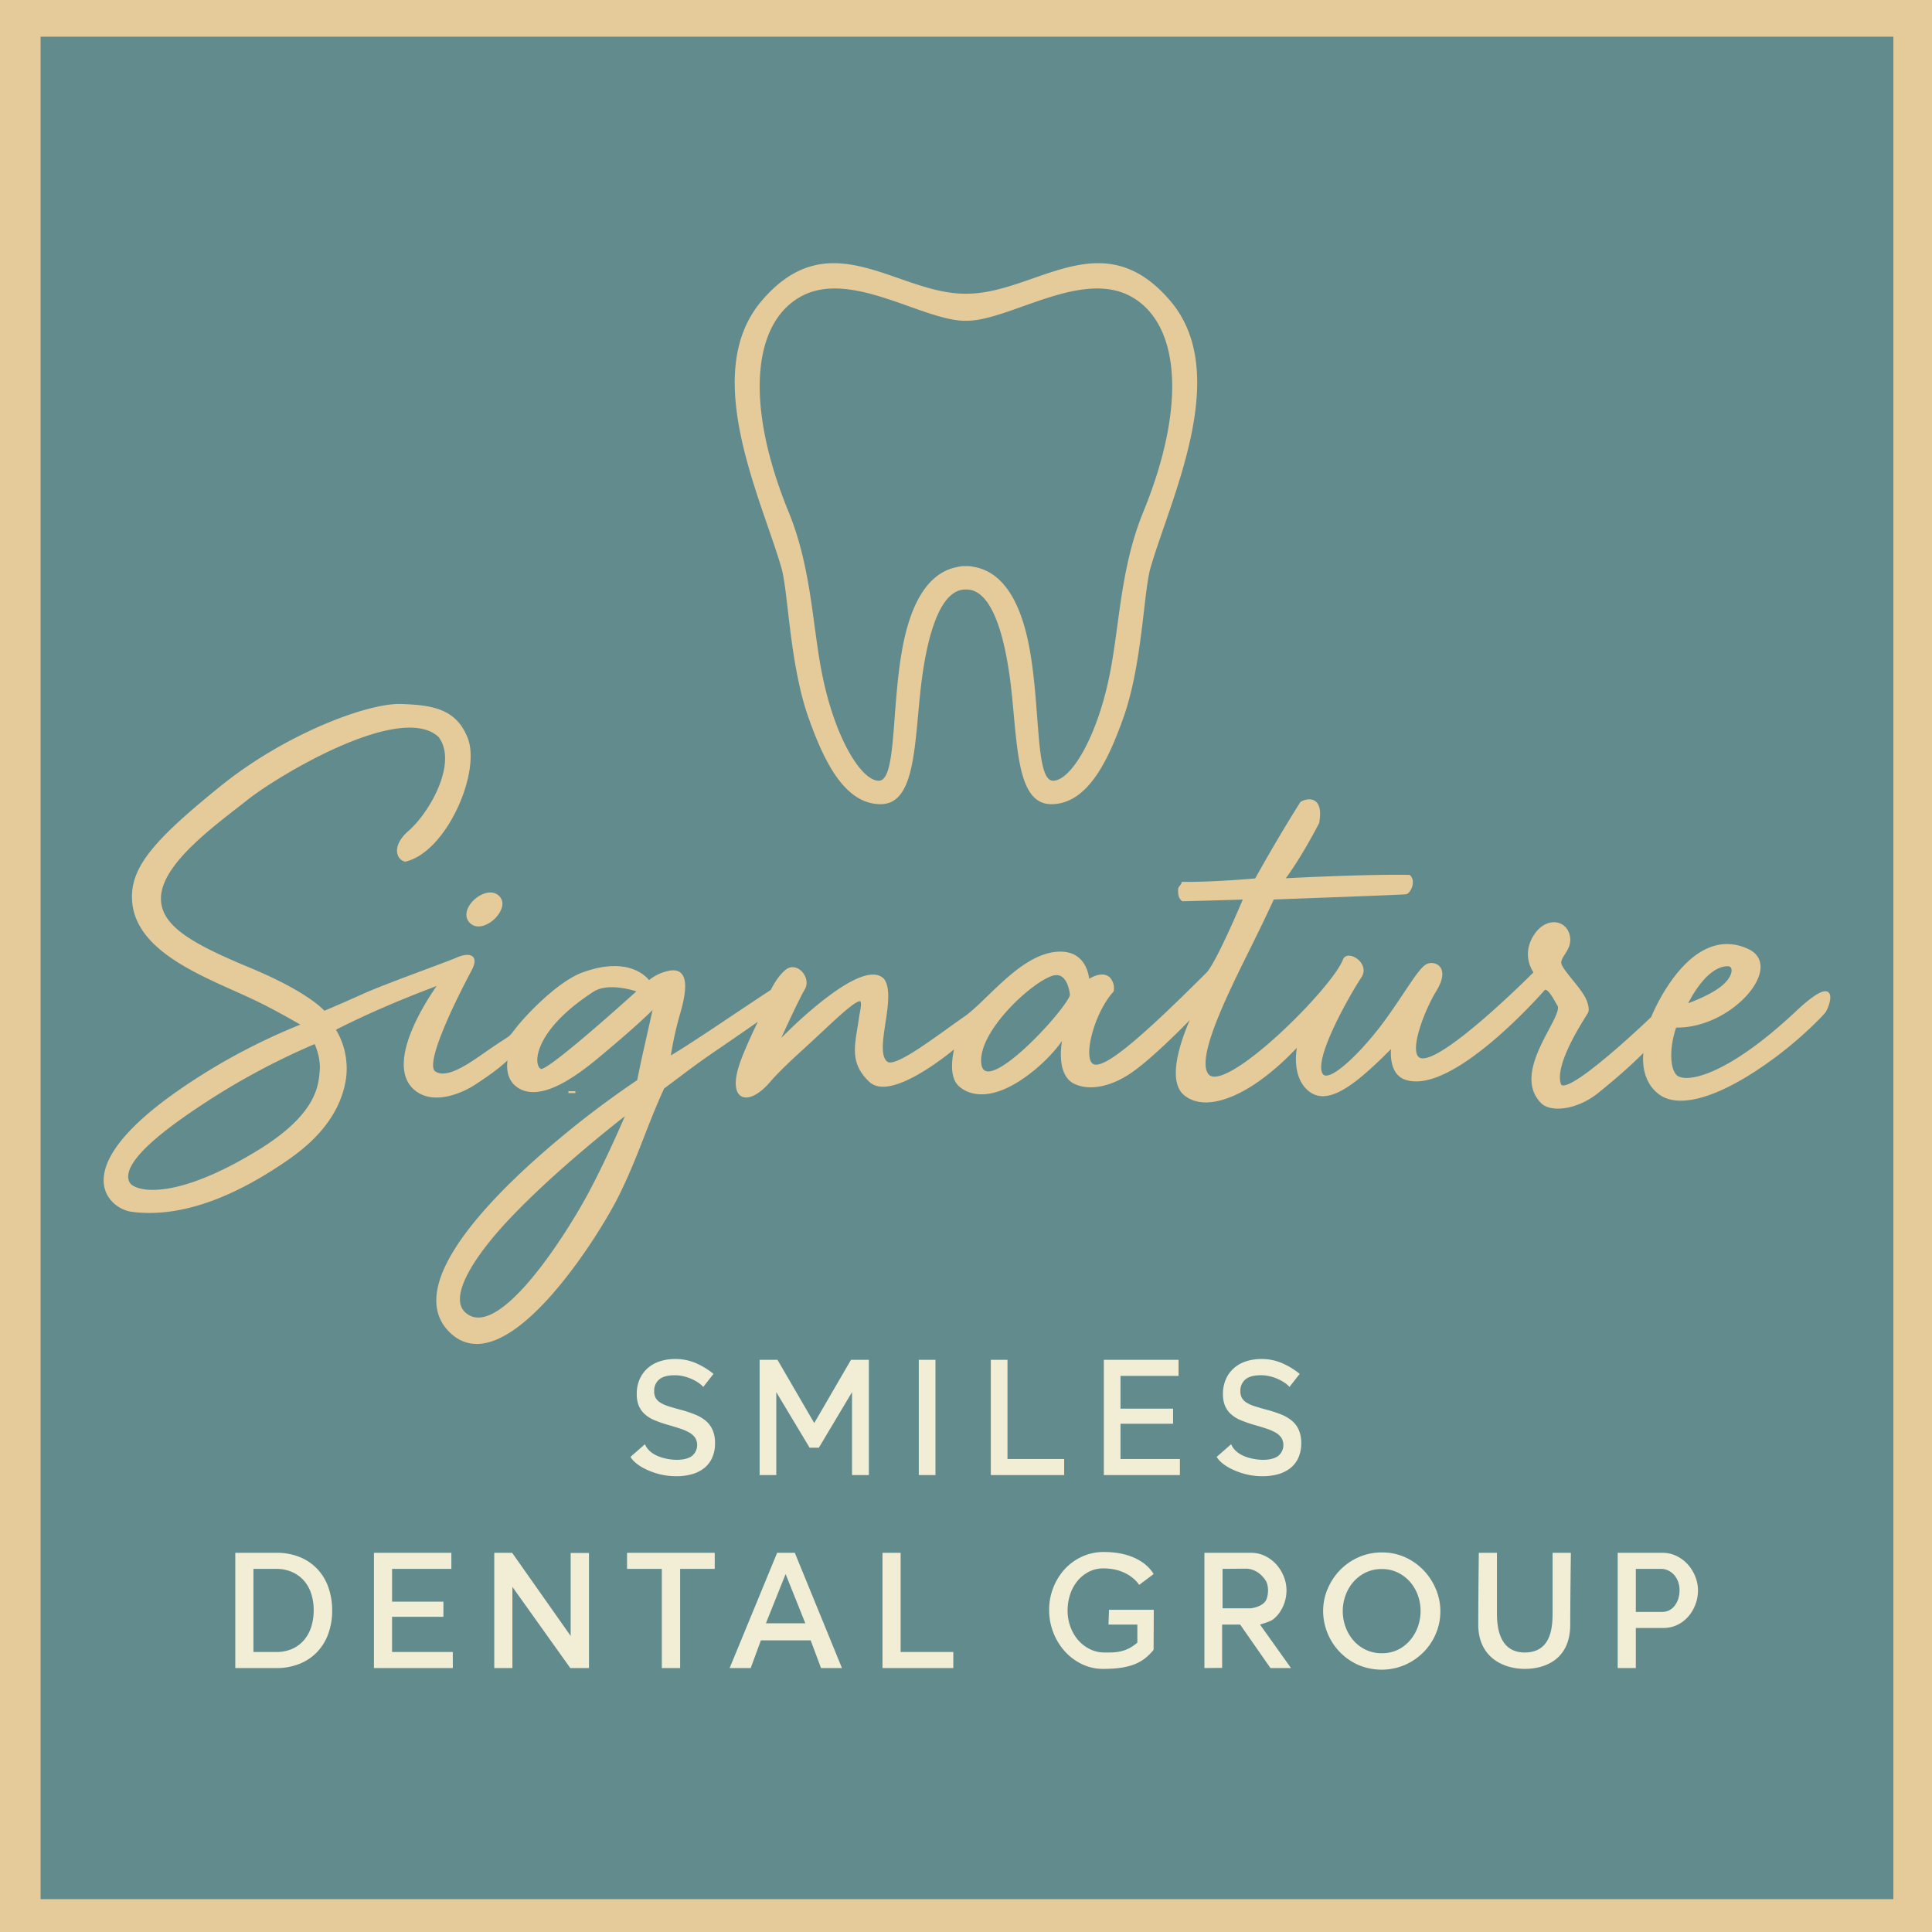 <svg id="Logo" xmlns="http://www.w3.org/2000/svg" width="1000" height="1000" viewBox="0 0 1000 1000">
  <defs>
    <style>
      .cls-1, .cls-4 {
        fill: #e5ca9a;
      }

      .cls-1, .cls-3, .cls-4 {
        fill-rule: evenodd;
      }

      .cls-2 {
        fill: #628b8d;
      }

      .cls-3 {
        fill: #f1eed5;
      }

      .cls-4 {
        stroke: #e5ca9a;
        stroke-width: 1px;
      }
    </style>
  </defs>
  <g id="BG">
    <path class="cls-1" d="M-0.016-2.125H1001.02V1004.13H-0.016V-2.125Z"/>
    <rect id="Rectangle_1_copy" data-name="Rectangle 1 copy" class="cls-2" x="21" y="19" width="959" height="964"/>
  </g>
  <g id="Text">
    <path id="Dental_Group" data-name="Dental Group" class="cls-3" d="M142.913,863.391a32.084,32.084,0,0,0,11.988-2.142,25.848,25.848,0,0,0,9.138-6.05,26.9,26.9,0,0,0,5.826-9.411,34.991,34.991,0,0,0,2.054-12.309,35.639,35.639,0,0,0-1.844-11.553,26.789,26.789,0,0,0-5.491-9.453,25.991,25.991,0,0,0-9.054-6.386,31.434,31.434,0,0,0-12.617-2.352H121.786v59.656h21.127ZM161.1,842.049a19.562,19.562,0,0,1-3.731,6.848,17.177,17.177,0,0,1-6.12,4.538,20.162,20.162,0,0,1-8.341,1.638H131.176v-43.02h11.737a20.118,20.118,0,0,1,8.215,1.6,17.72,17.72,0,0,1,6.12,4.412,18.861,18.861,0,0,1,3.815,6.763,27.57,27.57,0,0,1,1.3,8.655A28.111,28.111,0,0,1,161.1,842.049Zm41.832,13.024V836.84h26.576v-7.814H202.937V812.053h30.684v-8.318H193.548v59.656h40.827v-8.318H202.937Zm92.256,8.318h9.664V803.819h-9.474v42.936l-30.3-43.02h-9.245v59.656h9.39V821.38Zm74.757-59.656H324.558v8.318h18v51.338h9.474V812.053H369.95v-8.318Zm7.713,59.656h10.91l5.271-14.349h25.771l5.354,14.349H435.8l-24.407-59.656h-9.15Zm18.791-23.19,10.186-25.462,10.2,25.462H396.454Zm96.984,23.19v-8.318H466.165V803.735h-9.39v59.656h36.663ZM597.2,833.227H574.026l-0.272,7.652h14.938v9.336c-6.293,5.476-12.116,5.11-16.907,5.11a17.128,17.128,0,0,1-7.629-1.722,19.057,19.057,0,0,1-6.078-4.664,22.083,22.083,0,0,1-4.024-6.89,24.171,24.171,0,0,1-1.467-8.486,26.152,26.152,0,0,1,1.3-8.234,21.45,21.45,0,0,1,3.731-6.932,18.749,18.749,0,0,1,5.868-4.79,16.145,16.145,0,0,1,7.629-1.806c13.474,0,18.511,8.539,18.511,8.539l7.469-5.6s-5.449-11.425-25.728-11.425a26.722,26.722,0,0,0-11.318,2.395,27.822,27.822,0,0,0-8.97,6.512,30.461,30.461,0,0,0-5.91,9.579,31.285,31.285,0,0,0-2.138,11.511,31.941,31.941,0,0,0,2.138,11.595,31.256,31.256,0,0,0,5.91,9.747,28.558,28.558,0,0,0,8.886,6.68,25.022,25.022,0,0,0,11.066,2.478c14.919,0,20.919-3.619,26.064-9.861Zm35.373,30.059V840.879h9.335l15.675,22.512h10.647l-16.052-22.512c1.732-.559,5.377-1.588,6.831-2.737a16.518,16.518,0,0,0,3.688-4.075,20.369,20.369,0,0,0,2.348-5.125,19.956,19.956,0,0,0,.838-5.8,19.111,19.111,0,0,0-1.383-7.1,20.815,20.815,0,0,0-3.815-6.218,19.031,19.031,0,0,0-5.826-4.411,16.5,16.5,0,0,0-7.42-1.68H623.4v59.656Zm0.218-51.233,11.918-.115c7.209,0,10.688,6.585,10.821,6.921a11.577,11.577,0,0,1,.8,4.285,13.494,13.494,0,0,1-.671,4.285c-1.447,4.345-8.193,5.023-8.3,5.023H632.789v-20.4Zm94.433,49.681a31.277,31.277,0,0,0,9.667-6.657,30.068,30.068,0,0,0,6.371-9.649,29.628,29.628,0,0,0,.089-22.541,31.631,31.631,0,0,0-6.148-9.733,30.931,30.931,0,0,0-9.534-6.952,28.326,28.326,0,0,0-12.341-2.654,29.493,29.493,0,0,0-12.162,2.486,30.39,30.39,0,0,0-9.624,6.7,31.608,31.608,0,0,0-6.37,9.691,29.1,29.1,0,0,0-2.317,11.46,30,30,0,0,0,2.183,11.207,30.449,30.449,0,0,0,15.771,16.559A30.74,30.74,0,0,0,727.222,861.734Zm-30.83-35.813a21.724,21.724,0,0,1,3.965-6.952,20.165,20.165,0,0,1,6.326-4.93,18.668,18.668,0,0,1,8.554-1.9,18.476,18.476,0,0,1,8.242,1.812,20.134,20.134,0,0,1,6.327,4.8,21.532,21.532,0,0,1,4.054,6.91,23.874,23.874,0,0,1,1.425,8.216,24.137,24.137,0,0,1-1.336,7.921,22.192,22.192,0,0,1-3.921,6.994,19.792,19.792,0,0,1-6.281,5.014,18.4,18.4,0,0,1-8.51,1.9,18.957,18.957,0,0,1-8.376-1.812,19.64,19.64,0,0,1-6.37-4.845,21.87,21.87,0,0,1-4.055-6.994A23.9,23.9,0,0,1,696.392,825.921Zm78.424,8.062V803.735h-9.39s-0.285,25.39-.285,37.144c0,17.151,13.157,22.932,24.072,22.932s23.541-5.181,23.541-22.932c0-13.313.329-37.144,0.329-37.144h-9.474v30.248c0,6.6.116,21.342-14.4,21.342S774.816,839.38,774.816,833.983ZM846.7,863.391V842.637h14.229A16.321,16.321,0,0,0,868.265,841a17.753,17.753,0,0,0,5.658-4.369,20.378,20.378,0,0,0,3.647-6.218,20.649,20.649,0,0,0,1.3-7.268,19.092,19.092,0,0,0-1.384-7.1,20.832,20.832,0,0,0-3.814-6.218,19.035,19.035,0,0,0-5.827-4.411,16.494,16.494,0,0,0-7.419-1.68H837.311v59.656H846.7Zm0-51.338h13.139a8.371,8.371,0,0,1,3.563.8,9.617,9.617,0,0,1,3.06,2.269,10.657,10.657,0,0,1,2.1,3.487,12.873,12.873,0,0,1,.754,4.537,14.072,14.072,0,0,1-.67,4.453,11.768,11.768,0,0,1-1.845,3.529,8.354,8.354,0,0,1-2.808,2.353,7.848,7.848,0,0,1-3.647.84H846.7V812.053Z"/>
    <path id="Smiles" class="cls-3" d="M359.7,705.352a26.665,26.665,0,0,0-10.241-1.932A25.274,25.274,0,0,0,341.6,704.6a17.848,17.848,0,0,0-6.276,3.487,16.432,16.432,0,0,0-4.2,5.714,18.642,18.642,0,0,0-1.54,7.772,15.52,15.52,0,0,0,1.039,6.008,12.293,12.293,0,0,0,3.042,4.327,17.487,17.487,0,0,0,5.043,3.151,61.126,61.126,0,0,0,7.123,2.478q3.54,1.01,6.314,1.933a24.74,24.74,0,0,1,4.7,2.058,9.168,9.168,0,0,1,2.964,2.647,7.318,7.318,0,0,1-1.732,9.5q-2.772,1.933-7.854,1.932c-2.256,0-13.287-.659-16.4-8.078l-7.469,6.535s2.028,4.559,11.668,7.971a35.827,35.827,0,0,0,12.051,2.059,30.114,30.114,0,0,0,7.777-.966,18.256,18.256,0,0,0,6.352-3.025,14.34,14.34,0,0,0,4.312-5.336,17.853,17.853,0,0,0,1.579-7.814,16.574,16.574,0,0,0-1.271-6.848,13.165,13.165,0,0,0-3.58-4.747,20.855,20.855,0,0,0-5.66-3.277,63.778,63.778,0,0,0-7.507-2.437q-3.39-.924-5.929-1.722a18.637,18.637,0,0,1-4.235-1.849,7.178,7.178,0,0,1-2.5-2.437,7.018,7.018,0,0,1-.808-3.571,7.5,7.5,0,0,1,2.579-6.049q2.58-2.184,8.047-2.185a19.79,19.79,0,0,1,4.812.588,23.593,23.593,0,0,1,4.312,1.513,21.97,21.97,0,0,1,3.427,1.974,12.209,12.209,0,0,1,2.233,1.975l5.29-6.762A39.238,39.238,0,0,0,359.7,705.352ZM449.717,763.5V703.84h-9.24l-19.028,32.732L402.42,703.84h-9.24V763.5H401.8V720.561l17.258,28.782h4.774l17.18-28.782V763.5h8.7Zm34.477,0V703.84H475.57V763.5h8.624Zm66.614,0v-8.319H521.471V703.84h-8.624V763.5h37.961Zm29.164-8.319V736.945h27.21v-7.814h-27.21V712.158h30.049V703.84H571.348V763.5h39.366v-8.319H579.972Zm83.141-49.826a26.661,26.661,0,0,0-10.241-1.932,25.283,25.283,0,0,0-7.854,1.176,17.852,17.852,0,0,0-6.275,3.487,16.434,16.434,0,0,0-4.2,5.714,18.658,18.658,0,0,0-1.54,7.772,15.519,15.519,0,0,0,1.04,6.008,12.3,12.3,0,0,0,3.041,4.327,17.48,17.48,0,0,0,5.044,3.151,61.105,61.105,0,0,0,7.122,2.478q3.541,1.01,6.314,1.933a24.712,24.712,0,0,1,4.7,2.058,9.162,9.162,0,0,1,2.965,2.647,7.32,7.32,0,0,1-1.733,9.5q-2.772,1.933-7.854,1.932c-2.256,0-13.286-.659-16.4-8.078l-7.468,6.535s2.027,4.559,11.668,7.971a35.817,35.817,0,0,0,12.05,2.059,30.109,30.109,0,0,0,7.777-.966,18.261,18.261,0,0,0,6.353-3.025,14.359,14.359,0,0,0,4.312-5.336,17.868,17.868,0,0,0,1.578-7.814,16.591,16.591,0,0,0-1.27-6.848,13.167,13.167,0,0,0-3.581-4.747A20.848,20.848,0,0,0,663,732.072a63.8,63.8,0,0,0-7.508-2.437q-3.389-.924-5.929-1.722a18.657,18.657,0,0,1-4.235-1.849,7.183,7.183,0,0,1-2.5-2.437,7.018,7.018,0,0,1-.809-3.571,7.5,7.5,0,0,1,2.58-6.049q2.578-2.184,8.046-2.185a19.8,19.8,0,0,1,4.813.588,23.619,23.619,0,0,1,4.312,1.513,21.911,21.911,0,0,1,3.426,1.974,12.141,12.141,0,0,1,2.233,1.975l5.29-6.762A39.238,39.238,0,0,0,663.113,705.352Z"/>
    <path id="Signature" class="cls-4" d="M209.806,445.483c-4-.715-6.793-7.393,1.868-14.936,11.391-9.923,25.988-35.948,15.7-49.417-19.988-18.777-84.576,20.48-99.749,32.614s-44.824,32.783-44.824,51.342c0,15,17.7,24.339,46.691,36.406,30.591,12.733,38.281,22.271,38.281,22.271s9.486-3.988,20.671-9.031,43.134-16.406,48.288-18.708,11.283-2.148,6.9,6.073S218.259,550.422,225,554.969c5.9,3.979,16.2-2.75,25.856-9.541,14.792-10.4,11.836-6.9,16.255-12.638,5.979-7.767,22.179-24.372,34.316-28.888,25.543-9.5,34.443,4.125,34.443,4.125a22.869,22.869,0,0,1,7.1-4.125c5.21-1.736,15.946-4.928,8.777,19.994a175.649,175.649,0,0,0-5.165,23.338s5.581-3.013,27.261-17.545c15.638-10.482,25.529-17,25.529-17s3.127-6.7,7.47-10.268c5.6-4.6,12.542,3.891,9.338,9.335-3.8,6.451-13.516,28.066-13.516,28.066-0.022-.392,43.155-45.026,54.605-32.734,6.6,9.379-6.021,37.465,1.867,42.941,4.676,3.246,25.715-13.328,40.154-23.337,12.333-8.549,30.026-33.628,49.576-33.628,14.042,0,14.449,14.444,14.449,14.444s6.633-4.788,10.681-1.353a7.781,7.781,0,0,1,1.962,6.77c-9.98,11.129-15.88,33.685-10.837,37.915,4.895,4.106,21.341-8.736,59.6-46.943,5.282-5.275,19.31-38.816,19.31-38.816s-21.228.682-31.953,0.9c-1.868-1.542-1.806-3.724-1.806-5.416,0-1.617,1.806-2.435,1.806-3.611,15.806,0.205,37.928-1.806,37.928-1.806s11.012-20.024,23.479-39.72c3.348-1.978,11.31-3.109,8.832,10.445-10.731,20.472-17.862,29.275-17.862,29.275s40.588-2.216,65.02-1.805c3.047,2.919.172,8.7-1.806,9.027s-68.7,2.71-68.7,2.71-2.8,6.394-10.772,22.567c-11.388,23.109-30.784,60.633-22.846,68.916,9.583,10,64.636-44.809,70.221-59.71,1.868-4.983,13.3,1.892,8.614,8.849s-25.6,42.75-19.867,50.553c3.957,5.384,21.821-12.409,33.481-28.631,10.722-14.916,16.5-25.6,20.544-28,3.681-2.186,12.273.694,4.669,13.068-6.194,10.08-14.492,31.613-8.557,35.137,9.919,5.89,59.917-44.472,59.917-44.472s-6.882-8.719.119-19.317c6.023-9.118,16.1-7.54,17.624.648,1.271,6.828-5.3,10.355-4.419,14.2S818.6,512.225,820.8,518.049c0.4,1.052,1.453,4.065.793,5.714s-17.924,26.449-14.137,37.473c2.9,8.449,47.625-34.539,47.625-34.539s19.324-48.9,49.485-35.107c18.836,8.612-8.673,40.467-37.345,39.774-3.163,8.751-3.941,20.669,0,25.2,4.348,5,25.8,1.9,62.739-32.806,22.682-21.315,16.771-3.066,14.448,0-1.6,2.115-12.163,12.873-24.841,22.4-28.292,21.266-50.308,27.759-60.75,19.738s-7.471-22.4-7.471-22.4-7.058,7.82-24.434,21.826c-11.011,8.876-24.252,9.889-28.8,5.379-16.014-15.885,12.412-44.7,8.409-50.543-1.33-1.94-4.973-9.858-7.342-8.048,0,0-47.948,55.186-72.051,46.125-8.55-3.215-6.519-16.606-6.519-16.606s-11.192,11.7-20.027,18.239c-10.523,7.789-18.208,9.334-24.068,3.439-8.019-8.067-4.464-22.612-4.464-22.612s-11.025,12.62-24.69,21.193c-12.827,8.048-25.843,11.283-34.04,4.682-11.486-9.25,4.181-41.006,4.181-41.006s-22.148,23.248-34.316,30.693c-15.732,9.626-26.052,5.388-28.8,3.108-7.8-6.483-3.714-22.968-3.714-22.968s-4.8,8.352-15.9,17.367c-20.582,16.715-33.05,12.877-38.287,7.91-5.95-5.644-1.806-19.861-1.806-19.861s-33.058,28.408-44.344,17.813c-10.664-10.012-7.093-19.246-5.21-32.933,0.379-2.76,1.469-6.45.789-8.351-1.139-3.186-11.733,6.968-23.2,17.686-8.838,8.259-18.249,16.4-24.47,23.661C387.68,572.03,377.574,569.98,382.7,552.65c2.509-8.475,10.837-25.276,10.837-25.276s-9.43,6.614-21.973,15.177-15.632,11.162-28.226,20.552c-8.734,18.884-13.906,36.531-23.851,56.35-10.2,20.333-58.246,97.25-86.348,69.837-26.686-26.032,32.147-78.843,55.1-98.182a487.416,487.416,0,0,1,42.022-31.739s1.435-7.311,3.67-17.232,4.734-21.041,4.734-21.041-4.463,5.169-24.2,21.831c-10.75,9.074-34.237,29.629-47.359,18.751-6.113-5.069-3.612-14.444-3.612-14.444s-3.446,4.47-18.21,14c-5.419,3.5-19.791,10.356-29.523,3.266-19.136-13.944,11.611-55.183,11.611-55.183s-14.118,5.166-29.25,11.743S173.2,532.79,173.2,532.79a38.53,38.53,0,0,1,5.418,25.277c-3.556,24.388-24.549,38.469-34.036,44.751-20.932,13.86-48.968,27.575-76.427,23.9-11.483-1.537-33.768-21.058,23.77-61.431a317.65,317.65,0,0,1,64.657-34.858s-12.824-7.591-24.279-13.069c-24.558-11.744-63.5-24.576-63.5-53.209,0-15.857,12.1-29.78,45.757-56.944s76.128-42.88,92.956-42.328,28.256,2.717,34.044,17.124C248.591,399.517,230.679,440.6,209.806,445.483Zm48.277,18.7c6.079,6.153-8.428,19.725-14.66,13.04S251.8,457.822,258.083,464.182ZM894.3,499.626c3.762,0.006,3.758,6.116-3.752,11.78-6.481,4.889-17.733,8.76-17.726,8.756S882.149,499.605,894.3,499.626ZM507.326,549.039c0.256,23.551,47.6-29.138,46.958-34.3-0.548-4.389-2.49-10.971-8.018-10.5C537.078,505.023,507.133,531.389,507.326,549.039Zm-227.484,4.729c3.816,1.612,50.485-40.838,50.485-40.838s-14.993-5.513-23.479,0C275.134,533.531,275.192,551.8,279.842,553.768Zm-169.955,14C90.5,580.2,60.611,600.755,66.636,612.231c2.441,4.649,22.1,11.018,66.826-16.249,31.012-18.909,31.82-33.942,32.509-41.526s-2.856-14.69-2.856-14.69A364.827,364.827,0,0,0,109.887,567.771Zm184.318-2.482h3.612m-57.195,114.5c17.931,15.873,54.3-43.169,64.42-62.143s19.624-41.475,19.624-41.475S289.01,603.405,263.41,630.5C244.376,650.643,231.369,671.6,240.622,679.79Z"/>
  </g>
  <path id="Tooth" class="cls-1" d="M595.492,293.937c-3.568,12.312-4.219,49.939-14,77.488-7.823,22.028-18.492,44.813-37.343,44.813-17.435,0-17.436-28.489-20.54-57.883-2.465-23.349-8.63-53.215-23.339-53.215-0.1,0-.193-0.007-0.292-0.008s-0.191.008-.292,0.008c-14.709,0-20.874,29.866-23.34,53.215-3.1,29.394-3.1,57.883-20.539,57.883-18.851,0-29.521-22.785-37.344-44.813-9.784-27.549-10.436-65.176-14-77.488-10.566-36.462-42.2-100.609-10.269-138.172,35.411-41.658,69.765-3.734,105.5-3.734,0.1,0,.193.009,0.292,0.011s0.191-.011.292-0.011c35.73,0,70.085-37.924,105.5,3.734C637.692,193.328,606.059,257.475,595.492,293.937ZM586.156,153.9c-25.907-15.147-63.489,12.137-85.89,12.137-0.1,0-.194-0.011-0.292-0.014s-0.192.014-.292,0.014c-22.4,0-59.983-27.284-85.891-12.137-24.225,14.163-28.265,55.674-5.6,111.1,12.151,29.714,12.216,59.721,17.738,85.89,6.747,31.97,20.032,53.215,28.942,53.215,9.172,0,6.482-37.074,12.136-68.152,3.89-21.382,12.169-39.6,28.8-42.526a14.135,14.135,0,0,1,3.522-.42c0.218,0,.427.016,0.642,0.02s0.424-.02.642-0.02a14.141,14.141,0,0,1,3.522.42c16.635,2.923,24.914,21.144,28.8,42.526,5.654,31.078,2.965,68.152,12.137,68.152,8.909,0,22.2-21.245,28.942-53.215,5.522-26.169,5.587-56.176,17.738-85.89C614.422,209.572,610.382,168.061,586.156,153.9Z"/>
</svg>
